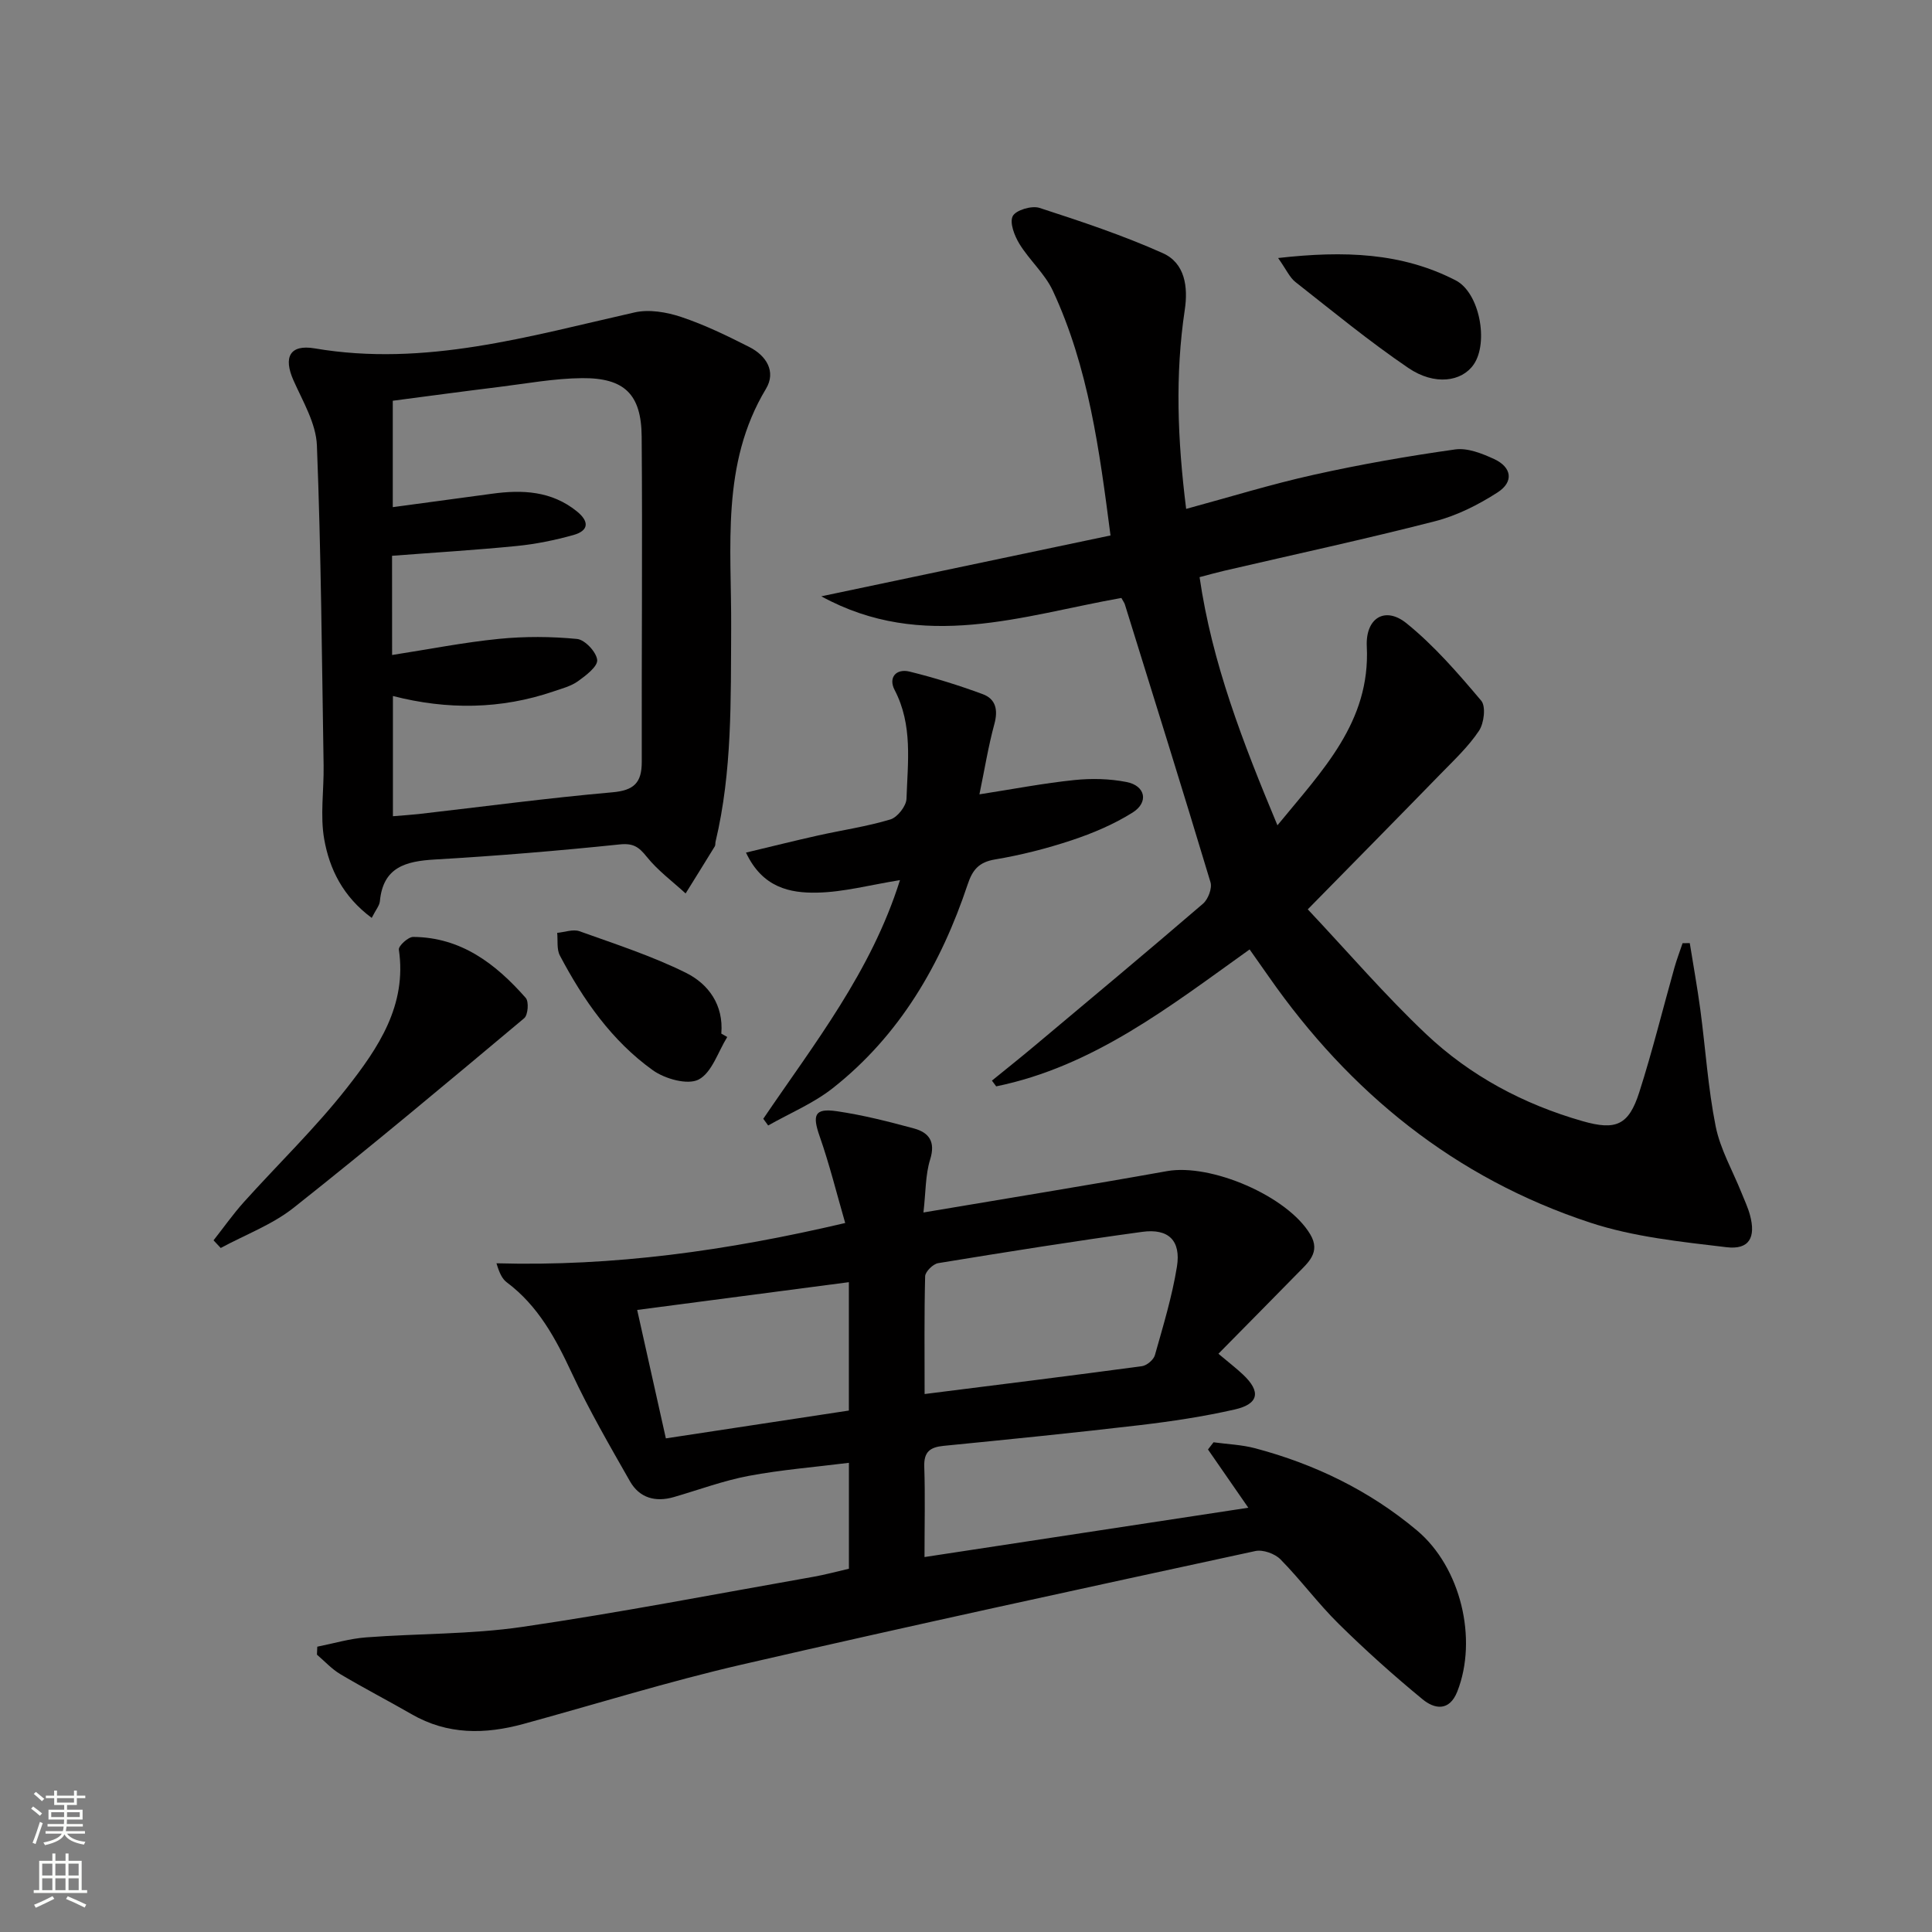 <svg enable-background="new 0 0 400 400" viewBox="0 0 400 400" xmlns="http://www.w3.org/2000/svg"><rect x="0" y="0" width="400" height="400" fill="#808080" stroke="none"/><g fill="#010000"><path d="m191.41 322.37c22.74-3.46 44.77-6.82 67.04-10.21-3.09-4.46-5.72-8.26-8.35-12.06.38-.5.77-.99 1.15-1.49 2.88.4 5.83.5 8.62 1.24 12.36 3.28 23.68 8.77 33.5 17.01 9.08 7.63 12.62 22.49 8.35 33.35-1.65 4.19-4.74 3.63-7.18 1.62-6.02-4.95-11.85-10.18-17.4-15.65-4.26-4.2-7.84-9.08-12.04-13.34-1.17-1.18-3.64-2.06-5.21-1.71-35.49 7.69-70.99 15.35-106.38 23.52-15.18 3.5-30.09 8.16-45.13 12.27-7.96 2.18-15.73 2.28-23.16-2.01-4.89-2.82-9.92-5.41-14.77-8.3-1.78-1.06-3.23-2.67-4.83-4.03.02-.55.05-1.1.07-1.65 3.38-.67 6.73-1.68 10.13-1.93 10.77-.82 21.68-.61 32.33-2.17 20.17-2.95 40.21-6.84 60.3-10.38 2.42-.43 4.8-1.08 7.31-1.66 0-7.22 0-14.18 0-21.93-7.08.89-13.97 1.43-20.72 2.7-5.26.99-10.35 2.89-15.52 4.39-3.82 1.11-7.12.19-9.09-3.26-4.19-7.36-8.46-14.72-12.03-22.38-3.35-7.19-6.98-13.96-13.48-18.82-.95-.71-1.53-1.93-2.13-3.94 24.18.68 47.67-2.58 72.2-8.34-1.77-6.12-3.25-12.13-5.29-17.95-1.55-4.42-1.06-5.86 3.5-5.2 5.4.78 10.73 2.14 16.01 3.57 3.09.84 4.53 2.7 3.37 6.42-1 3.2-.9 6.74-1.39 10.98 17.45-2.95 33.96-5.61 50.42-8.56 9.08-1.63 24.95 5.15 29.67 13.1 2.21 3.72-.47 5.86-2.66 8.1-5.33 5.45-10.7 10.86-16.36 16.61 2.17 1.83 3.7 3 5.1 4.32 3.73 3.51 3.29 6.08-1.73 7.22-6.46 1.47-13.05 2.46-19.64 3.24-13.53 1.59-27.09 2.95-40.65 4.29-2.81.28-4.09 1.26-3.98 4.33.2 5.94.05 11.91.05 18.69zm.02-33.75c15.47-1.95 30.25-3.78 45.01-5.77 1-.14 2.4-1.32 2.67-2.28 1.71-6.06 3.56-12.12 4.56-18.31.87-5.41-1.74-7.96-7.17-7.22-14.12 1.93-28.2 4.18-42.26 6.48-1.06.17-2.67 1.76-2.7 2.72-.2 7.93-.11 15.88-.11 24.38zm-15.68-23.16c-14.76 1.94-29.13 3.82-43.83 5.75 1.93 8.63 3.82 17.12 5.94 26.59 12.83-1.95 25.35-3.85 37.89-5.76 0-9.46 0-17.9 0-26.58z"/><path d="m170.04 123.46c19.84-4.17 39.67-8.35 59.88-12.6-2.3-17.71-4.56-34.81-11.94-50.66-1.64-3.53-4.84-6.32-6.91-9.69-1.03-1.68-2.09-4.41-1.39-5.77.64-1.24 3.93-2.22 5.53-1.7 8.63 2.8 17.29 5.68 25.55 9.38 4.59 2.06 5.25 6.99 4.53 11.76-2.01 13.43-1.51 26.82.29 41.18 9-2.44 17.65-5.12 26.46-7.07 9.66-2.15 19.44-3.86 29.24-5.24 2.56-.36 5.57.84 8.06 1.99 3.66 1.69 4.12 4.71.73 6.9-3.97 2.56-8.42 4.81-12.98 5.98-14.45 3.71-29.05 6.86-43.59 10.24-1.6.37-3.18.82-5.14 1.33 2.58 17.8 8.96 34.23 16.12 51.38 9.32-11.39 19.27-21.38 18.5-37.02-.29-5.86 3.75-8.42 8.23-4.8 5.74 4.64 10.67 10.35 15.46 16.02 1 1.18.59 4.66-.46 6.23-2.18 3.27-5.14 6.05-7.92 8.9-8.82 9.06-17.7 18.06-27.53 28.07 8.3 8.82 15.97 17.76 24.48 25.81 9.17 8.67 20.2 14.55 32.41 18.04 6.88 1.97 9.55.88 11.74-5.97 2.73-8.53 4.87-17.25 7.3-25.87.48-1.69 1.11-3.33 1.67-5 .5-.01.99-.01 1.49-.02.73 4.58 1.56 9.14 2.18 13.74 1.08 8.07 1.59 16.24 3.18 24.19.95 4.75 3.51 9.17 5.34 13.74.61 1.53 1.33 3.03 1.76 4.62 1.26 4.66-.15 7.24-4.87 6.67-9.49-1.13-19.22-2.13-28.22-5.09-27.97-9.21-49.8-26.91-66.58-50.99-1.23-1.76-2.47-3.51-3.92-5.57-16.44 11.74-32.28 24.21-52.47 28.35-.29-.4-.58-.8-.88-1.19 2.86-2.33 5.76-4.63 8.59-7 11.74-9.84 23.5-19.65 35.11-29.63 1.06-.91 1.93-3.2 1.55-4.44-5.78-19.22-11.78-38.37-17.73-57.53-.09-.3-.3-.56-.72-1.33-20.41 3.61-41.07 11.2-62.13-.34z"/><path d="m76.96 190.04c-5.97-4.42-8.74-10.12-9.83-16.26-.88-4.94-.05-10.18-.13-15.28-.36-22.1-.52-44.21-1.39-66.29-.18-4.55-2.9-9.08-4.84-13.44-2.14-4.8-.79-7.52 4.39-6.64 22.85 3.89 44.41-2.53 66.23-7.45 3.01-.68 6.63-.06 9.63.94 4.86 1.62 9.53 3.9 14.11 6.22 3.5 1.77 5.62 5.07 3.45 8.67-9.38 15.59-7.1 32.75-7.2 49.58-.09 14.8.24 29.61-3.23 44.16-.08.32 0 .72-.16.98-2 3.26-4.02 6.5-6.04 9.75-2.71-2.49-5.75-4.73-8.03-7.57-1.64-2.05-2.79-2.88-5.63-2.58-12.72 1.32-25.48 2.38-38.25 3.12-6.02.35-10.73 1.56-11.39 8.65-.08.88-.81 1.71-1.69 3.44zm4.22-54.43c7.71-1.2 14.88-2.62 22.13-3.34 5.35-.53 10.82-.5 16.17.02 1.62.16 3.99 2.7 4.16 4.34.14 1.34-2.31 3.21-3.95 4.39-1.44 1.04-3.3 1.52-5.03 2.11-10.95 3.75-22.06 3.86-33.31.97v24.89c2.02-.17 3.67-.27 5.32-.45 13.36-1.53 26.71-3.32 40.1-4.5 4.51-.39 6.11-2 6.1-6.32-.05-22.45.16-44.9-.02-67.35-.07-8.75-3.58-12.15-12.33-12.08-5.78.05-11.55 1.13-17.32 1.84-7.34.9-14.68 1.9-21.88 2.84v22.03c7.1-.96 13.84-1.86 20.57-2.78 6.27-.86 12.3-.58 17.53 3.64 2.62 2.11 2.51 4.02-.73 4.92-3.81 1.06-7.75 1.87-11.69 2.26-8.55.85-17.12 1.36-25.83 2.03.01 6.89.01 13.34.01 20.54z"/><path d="m158.03 231.63c10.55-15.56 22.33-30.43 28.3-49.41-6.18.99-11.65 2.48-17.14 2.59-5.63.12-11.33-1.02-14.74-8.29 5.2-1.24 10.02-2.45 14.86-3.53 5.01-1.12 10.13-1.86 15.03-3.33 1.46-.44 3.29-2.77 3.34-4.28.25-7.58 1.33-15.28-2.46-22.53-1.34-2.56.3-4.49 3.11-3.8 5.12 1.26 10.19 2.84 15.14 4.67 2.71 1 3.2 3.28 2.4 6.2-1.25 4.58-2 9.29-3.09 14.54 7.06-1.1 13.33-2.31 19.66-2.96 3.56-.37 7.31-.28 10.81.41 3.91.77 4.63 4.2 1.23 6.33-3.88 2.43-8.22 4.27-12.58 5.72-5.18 1.72-10.53 3.08-15.9 3.98-3.34.56-4.65 2.15-5.65 5.15-5.52 16.54-14.04 31.24-27.92 42.19-4.01 3.16-8.9 5.19-13.39 7.74-.34-.46-.68-.92-1.01-1.39z"/><path d="m44.21 256.8c2.08-2.64 4.02-5.4 6.25-7.89 7.12-7.92 14.84-15.35 21.39-23.71 6.44-8.21 12.44-17.04 10.73-28.6-.11-.75 1.93-2.63 2.96-2.62 9.94.07 17.12 5.59 23.31 12.63.68.77.47 3.54-.32 4.2-15.79 13.23-31.59 26.46-47.73 39.24-4.45 3.52-10.04 5.59-15.1 8.33-.49-.53-.99-1.06-1.49-1.58z"/><path d="m264.62 53.42c13.69-1.55 25.62-1.12 36.77 4.63 4.95 2.55 6.85 12.85 3.73 17.4-2.46 3.59-8.11 4.43-13.54.73-8.08-5.49-15.66-11.73-23.36-17.78-1.2-.93-1.87-2.53-3.6-4.98z"/><path d="m150.57 214.7c-1.91 3.06-3.18 7.38-5.93 8.81-2.28 1.18-6.98-.14-9.48-1.93-8.5-6.09-14.4-14.57-19.24-23.74-.69-1.3-.4-3.12-.56-4.7 1.55-.14 3.29-.81 4.61-.34 7.42 2.66 14.98 5.11 22.01 8.59 4.7 2.32 7.86 6.67 7.36 12.61.42.23.82.46 1.23.7z"/></g><path d="m6.44 374.46.42-.45c.65.47 1.27.95 1.85 1.44l-.45.49c-.65-.56-1.25-1.06-1.82-1.48m.93 7.33-.63-.26c.55-1.36 1.05-2.8 1.52-4.33.19.1.38.19.59.27-.46 1.29-.95 2.73-1.48 4.32m-.38-10.38.44-.42c.43.34 1.01.82 1.74 1.44l-.49.49c-.53-.51-1.09-1.01-1.69-1.51m2.5.35h1.72v-1.04h.59v1.04h3.52v-1.04h.59v1.04h1.75v.53h-1.75v1.42h-2.03v.97h3.22v2.03h-3.24c0 .35-.01.66-.03.93h3.32v.53h-3.37c-.03.27-.08.58-.15.94h3.96v.53h-3.71c.67.92 1.93 1.48 3.79 1.68-.13.24-.23.44-.29.59-2.13-.38-3.48-1.08-4.04-2.12-.43.97-1.77 1.72-4.03 2.23-.09-.19-.2-.37-.33-.55 2.1-.42 3.37-1.03 3.81-1.83h-3.36v-.53h3.58c.08-.29.13-.61.16-.94h-3.33v-.53h3.39c.02-.27.04-.58.04-.93h-3.23v-2.03h3.25v-.97h-2.07v-1.42h-1.73zm1.12 3.44v1h2.65c.01-.3.02-.44.01-.4v-.25-.35zm1.19-2h3.52v-.91h-3.52zm4.71 2h-2.63v.59c0 .15-.01.28-.01.4h2.64z" fill="#fbfcfa"/><path d="m13.56 383.74h.63v1.52h2.72v6.07h1.13v.6h-11.06v-.6h1.13v-6.07h2.73v-1.52h.63v1.52h2.1v-1.52zm-2.69 8.83.38.56c-1.24.63-2.53 1.25-3.85 1.85-.1-.21-.21-.42-.34-.63 1.36-.55 2.63-1.15 3.81-1.78m-2.13-4.27h2.1v-2.45h-2.1zm0 3.04h2.1v-2.46h-2.1zm2.72-3.04h2.1v-2.45h-2.1zm0 3.04h2.1v-2.46h-2.1zm6.07 3.6c-1.41-.71-2.7-1.3-3.86-1.78l.35-.56c1.45.62 2.75 1.19 3.84 1.72zm-1.25-9.09h-2.1v2.45h2.1zm-2.09 5.49h2.1v-2.46h-2.1z" fill="#fbfcfa"/></svg>